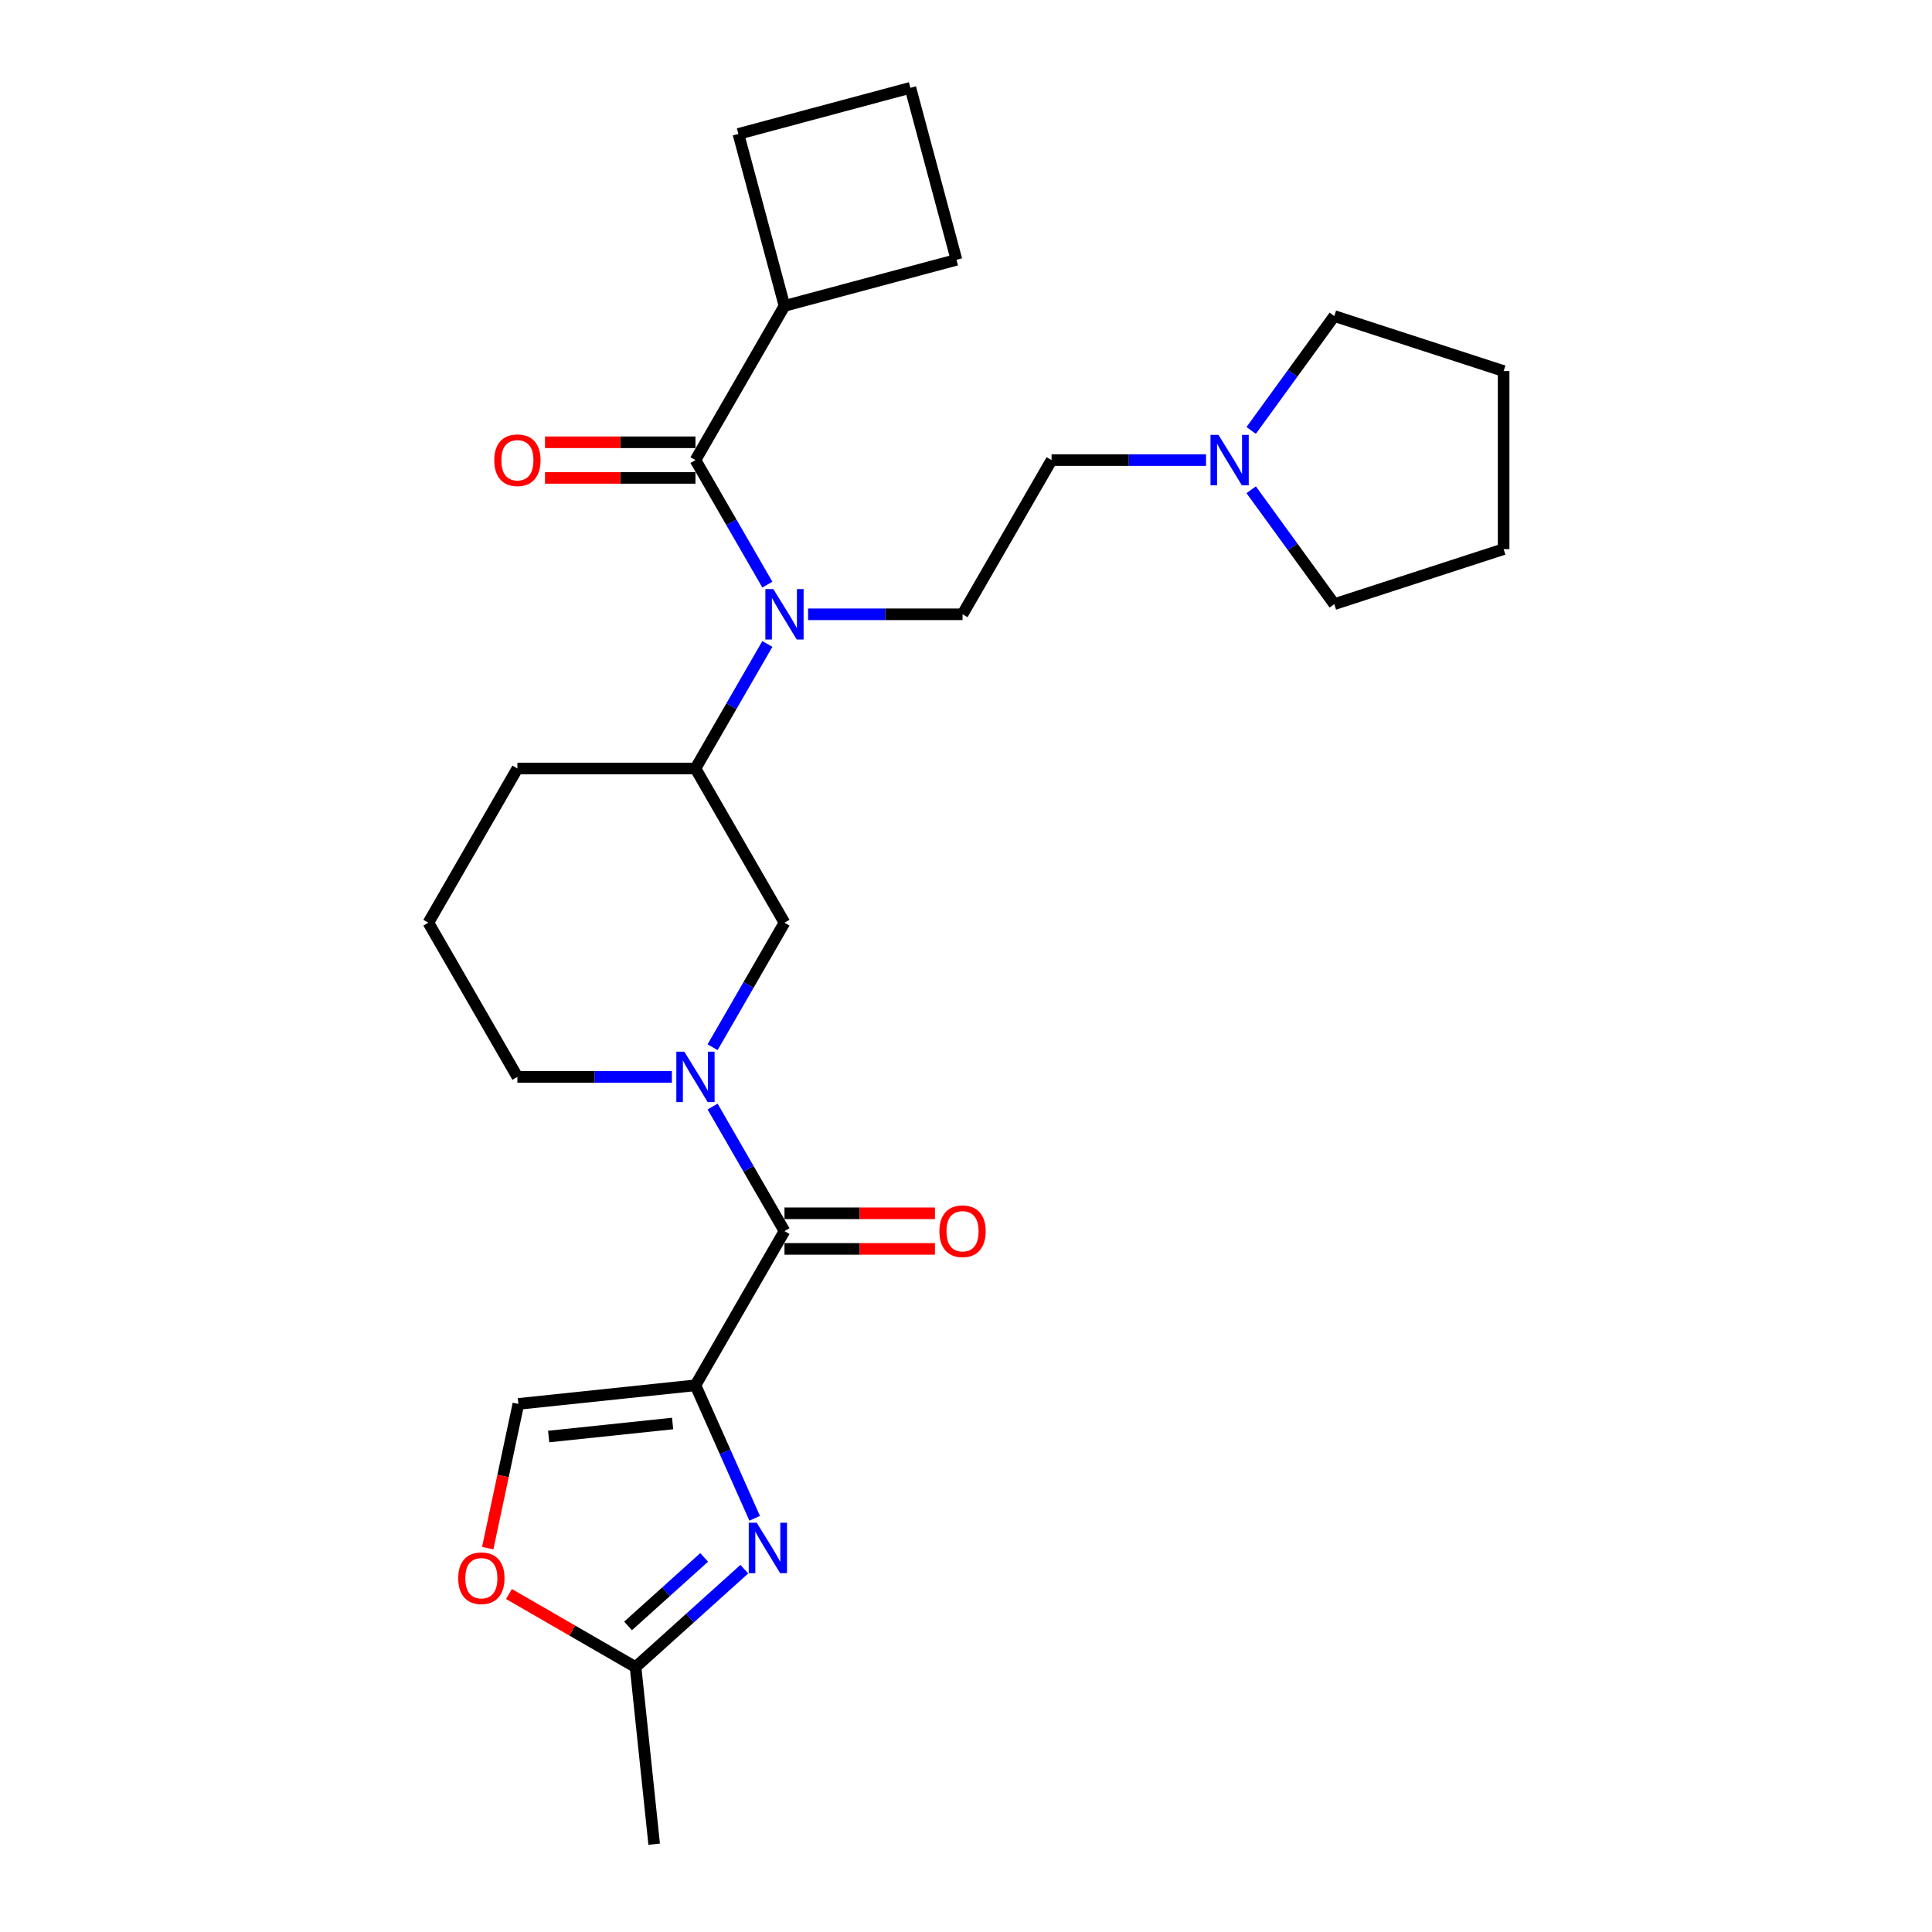<?xml version='1.0' encoding='iso-8859-1'?>
<svg version='1.1' baseProfile='full'
              xmlns='http://www.w3.org/2000/svg'
                      xmlns:rdkit='http://www.rdkit.org/xml'
                      xmlns:xlink='http://www.w3.org/1999/xlink'
                  xml:space='preserve'
width='1000px' height='1000px' viewBox='0 0 1000 1000'>
<!-- END OF HEADER -->
<rect style='opacity:1.0;fill:#FFFFFF;stroke:none' width='1000' height='1000' x='0' y='0'> </rect>
<path class='bond-0' d='M 359.968,717.027 L 375.293,751.447' style='fill:none;fill-rule:evenodd;stroke:#000000;stroke-width:6px;stroke-linecap:butt;stroke-linejoin:miter;stroke-opacity:1' />
<path class='bond-0' d='M 375.293,751.447 L 390.617,785.867' style='fill:none;fill-rule:evenodd;stroke:#0000FF;stroke-width:6px;stroke-linecap:butt;stroke-linejoin:miter;stroke-opacity:1' />
<path class='bond-1' d='M 359.968,717.027 L 406.049,637.213' style='fill:none;fill-rule:evenodd;stroke:#000000;stroke-width:6px;stroke-linecap:butt;stroke-linejoin:miter;stroke-opacity:1' />
<path class='bond-5' d='M 359.968,717.027 L 268.312,726.661' style='fill:none;fill-rule:evenodd;stroke:#000000;stroke-width:6px;stroke-linecap:butt;stroke-linejoin:miter;stroke-opacity:1' />
<path class='bond-5' d='M 348.146,736.804 L 283.987,743.547' style='fill:none;fill-rule:evenodd;stroke:#000000;stroke-width:6px;stroke-linecap:butt;stroke-linejoin:miter;stroke-opacity:1' />
<path class='bond-6' d='M 385.251,812.208 L 357.108,837.548' style='fill:none;fill-rule:evenodd;stroke:#0000FF;stroke-width:6px;stroke-linecap:butt;stroke-linejoin:miter;stroke-opacity:1' />
<path class='bond-6' d='M 357.108,837.548 L 328.964,862.889' style='fill:none;fill-rule:evenodd;stroke:#000000;stroke-width:6px;stroke-linecap:butt;stroke-linejoin:miter;stroke-opacity:1' />
<path class='bond-6' d='M 364.475,806.112 L 344.774,823.851' style='fill:none;fill-rule:evenodd;stroke:#0000FF;stroke-width:6px;stroke-linecap:butt;stroke-linejoin:miter;stroke-opacity:1' />
<path class='bond-6' d='M 344.774,823.851 L 325.074,841.589' style='fill:none;fill-rule:evenodd;stroke:#000000;stroke-width:6px;stroke-linecap:butt;stroke-linejoin:miter;stroke-opacity:1' />
<path class='bond-2' d='M 406.049,637.213 L 387.441,604.983' style='fill:none;fill-rule:evenodd;stroke:#000000;stroke-width:6px;stroke-linecap:butt;stroke-linejoin:miter;stroke-opacity:1' />
<path class='bond-2' d='M 387.441,604.983 L 368.833,572.753' style='fill:none;fill-rule:evenodd;stroke:#0000FF;stroke-width:6px;stroke-linecap:butt;stroke-linejoin:miter;stroke-opacity:1' />
<path class='bond-13' d='M 406.049,646.429 L 444.987,646.429' style='fill:none;fill-rule:evenodd;stroke:#000000;stroke-width:6px;stroke-linecap:butt;stroke-linejoin:miter;stroke-opacity:1' />
<path class='bond-13' d='M 444.987,646.429 L 483.925,646.429' style='fill:none;fill-rule:evenodd;stroke:#FF0000;stroke-width:6px;stroke-linecap:butt;stroke-linejoin:miter;stroke-opacity:1' />
<path class='bond-13' d='M 406.049,627.997 L 444.987,627.997' style='fill:none;fill-rule:evenodd;stroke:#000000;stroke-width:6px;stroke-linecap:butt;stroke-linejoin:miter;stroke-opacity:1' />
<path class='bond-13' d='M 444.987,627.997 L 483.925,627.997' style='fill:none;fill-rule:evenodd;stroke:#FF0000;stroke-width:6px;stroke-linecap:butt;stroke-linejoin:miter;stroke-opacity:1' />
<path class='bond-7' d='M 368.833,542.045 L 387.441,509.815' style='fill:none;fill-rule:evenodd;stroke:#0000FF;stroke-width:6px;stroke-linecap:butt;stroke-linejoin:miter;stroke-opacity:1' />
<path class='bond-7' d='M 387.441,509.815 L 406.049,477.585' style='fill:none;fill-rule:evenodd;stroke:#000000;stroke-width:6px;stroke-linecap:butt;stroke-linejoin:miter;stroke-opacity:1' />
<path class='bond-16' d='M 347.766,557.399 L 307.786,557.399' style='fill:none;fill-rule:evenodd;stroke:#0000FF;stroke-width:6px;stroke-linecap:butt;stroke-linejoin:miter;stroke-opacity:1' />
<path class='bond-16' d='M 307.786,557.399 L 267.807,557.399' style='fill:none;fill-rule:evenodd;stroke:#000000;stroke-width:6px;stroke-linecap:butt;stroke-linejoin:miter;stroke-opacity:1' />
<path class='bond-3' d='M 359.968,238.143 L 378.576,270.373' style='fill:none;fill-rule:evenodd;stroke:#000000;stroke-width:6px;stroke-linecap:butt;stroke-linejoin:miter;stroke-opacity:1' />
<path class='bond-3' d='M 378.576,270.373 L 397.184,302.603' style='fill:none;fill-rule:evenodd;stroke:#0000FF;stroke-width:6px;stroke-linecap:butt;stroke-linejoin:miter;stroke-opacity:1' />
<path class='bond-12' d='M 359.968,228.927 L 321.03,228.927' style='fill:none;fill-rule:evenodd;stroke:#000000;stroke-width:6px;stroke-linecap:butt;stroke-linejoin:miter;stroke-opacity:1' />
<path class='bond-12' d='M 321.03,228.927 L 282.092,228.927' style='fill:none;fill-rule:evenodd;stroke:#FF0000;stroke-width:6px;stroke-linecap:butt;stroke-linejoin:miter;stroke-opacity:1' />
<path class='bond-12' d='M 359.968,247.359 L 321.03,247.359' style='fill:none;fill-rule:evenodd;stroke:#000000;stroke-width:6px;stroke-linecap:butt;stroke-linejoin:miter;stroke-opacity:1' />
<path class='bond-12' d='M 321.03,247.359 L 282.092,247.359' style='fill:none;fill-rule:evenodd;stroke:#FF0000;stroke-width:6px;stroke-linecap:butt;stroke-linejoin:miter;stroke-opacity:1' />
<path class='bond-14' d='M 359.968,238.143 L 406.049,158.329' style='fill:none;fill-rule:evenodd;stroke:#000000;stroke-width:6px;stroke-linecap:butt;stroke-linejoin:miter;stroke-opacity:1' />
<path class='bond-4' d='M 397.184,333.311 L 378.576,365.541' style='fill:none;fill-rule:evenodd;stroke:#0000FF;stroke-width:6px;stroke-linecap:butt;stroke-linejoin:miter;stroke-opacity:1' />
<path class='bond-4' d='M 378.576,365.541 L 359.968,397.771' style='fill:none;fill-rule:evenodd;stroke:#000000;stroke-width:6px;stroke-linecap:butt;stroke-linejoin:miter;stroke-opacity:1' />
<path class='bond-10' d='M 418.251,317.957 L 458.231,317.957' style='fill:none;fill-rule:evenodd;stroke:#0000FF;stroke-width:6px;stroke-linecap:butt;stroke-linejoin:miter;stroke-opacity:1' />
<path class='bond-10' d='M 458.231,317.957 L 498.21,317.957' style='fill:none;fill-rule:evenodd;stroke:#000000;stroke-width:6px;stroke-linecap:butt;stroke-linejoin:miter;stroke-opacity:1' />
<path class='bond-9' d='M 268.312,726.661 L 260.378,763.984' style='fill:none;fill-rule:evenodd;stroke:#000000;stroke-width:6px;stroke-linecap:butt;stroke-linejoin:miter;stroke-opacity:1' />
<path class='bond-9' d='M 260.378,763.984 L 252.445,801.307' style='fill:none;fill-rule:evenodd;stroke:#FF0000;stroke-width:6px;stroke-linecap:butt;stroke-linejoin:miter;stroke-opacity:1' />
<path class='bond-21' d='M 328.964,862.889 L 338.598,954.545' style='fill:none;fill-rule:evenodd;stroke:#000000;stroke-width:6px;stroke-linecap:butt;stroke-linejoin:miter;stroke-opacity:1' />
<path class='bond-27' d='M 328.964,862.889 L 296.2,843.972' style='fill:none;fill-rule:evenodd;stroke:#000000;stroke-width:6px;stroke-linecap:butt;stroke-linejoin:miter;stroke-opacity:1' />
<path class='bond-27' d='M 296.2,843.972 L 263.435,825.056' style='fill:none;fill-rule:evenodd;stroke:#FF0000;stroke-width:6px;stroke-linecap:butt;stroke-linejoin:miter;stroke-opacity:1' />
<path class='bond-8' d='M 406.049,477.585 L 359.968,397.771' style='fill:none;fill-rule:evenodd;stroke:#000000;stroke-width:6px;stroke-linecap:butt;stroke-linejoin:miter;stroke-opacity:1' />
<path class='bond-28' d='M 359.968,397.771 L 267.807,397.771' style='fill:none;fill-rule:evenodd;stroke:#000000;stroke-width:6px;stroke-linecap:butt;stroke-linejoin:miter;stroke-opacity:1' />
<path class='bond-15' d='M 498.21,317.957 L 544.291,238.143' style='fill:none;fill-rule:evenodd;stroke:#000000;stroke-width:6px;stroke-linecap:butt;stroke-linejoin:miter;stroke-opacity:1' />
<path class='bond-11' d='M 624.25,238.143 L 584.27,238.143' style='fill:none;fill-rule:evenodd;stroke:#0000FF;stroke-width:6px;stroke-linecap:butt;stroke-linejoin:miter;stroke-opacity:1' />
<path class='bond-11' d='M 584.27,238.143 L 544.291,238.143' style='fill:none;fill-rule:evenodd;stroke:#000000;stroke-width:6px;stroke-linecap:butt;stroke-linejoin:miter;stroke-opacity:1' />
<path class='bond-18' d='M 647.608,222.789 L 669.115,193.186' style='fill:none;fill-rule:evenodd;stroke:#0000FF;stroke-width:6px;stroke-linecap:butt;stroke-linejoin:miter;stroke-opacity:1' />
<path class='bond-18' d='M 669.115,193.186 L 690.623,163.583' style='fill:none;fill-rule:evenodd;stroke:#000000;stroke-width:6px;stroke-linecap:butt;stroke-linejoin:miter;stroke-opacity:1' />
<path class='bond-19' d='M 647.608,253.497 L 669.115,283.1' style='fill:none;fill-rule:evenodd;stroke:#0000FF;stroke-width:6px;stroke-linecap:butt;stroke-linejoin:miter;stroke-opacity:1' />
<path class='bond-19' d='M 669.115,283.1 L 690.623,312.703' style='fill:none;fill-rule:evenodd;stroke:#000000;stroke-width:6px;stroke-linecap:butt;stroke-linejoin:miter;stroke-opacity:1' />
<path class='bond-23' d='M 406.049,158.329 L 382.196,69.308' style='fill:none;fill-rule:evenodd;stroke:#000000;stroke-width:6px;stroke-linecap:butt;stroke-linejoin:miter;stroke-opacity:1' />
<path class='bond-24' d='M 406.049,158.329 L 495.07,134.476' style='fill:none;fill-rule:evenodd;stroke:#000000;stroke-width:6px;stroke-linecap:butt;stroke-linejoin:miter;stroke-opacity:1' />
<path class='bond-20' d='M 267.807,557.399 L 221.726,477.585' style='fill:none;fill-rule:evenodd;stroke:#000000;stroke-width:6px;stroke-linecap:butt;stroke-linejoin:miter;stroke-opacity:1' />
<path class='bond-17' d='M 267.807,397.771 L 221.726,477.585' style='fill:none;fill-rule:evenodd;stroke:#000000;stroke-width:6px;stroke-linecap:butt;stroke-linejoin:miter;stroke-opacity:1' />
<path class='bond-26' d='M 690.623,163.583 L 778.274,192.062' style='fill:none;fill-rule:evenodd;stroke:#000000;stroke-width:6px;stroke-linecap:butt;stroke-linejoin:miter;stroke-opacity:1' />
<path class='bond-25' d='M 690.623,312.703 L 778.274,284.223' style='fill:none;fill-rule:evenodd;stroke:#000000;stroke-width:6px;stroke-linecap:butt;stroke-linejoin:miter;stroke-opacity:1' />
<path class='bond-22' d='M 471.217,45.455 L 495.07,134.476' style='fill:none;fill-rule:evenodd;stroke:#000000;stroke-width:6px;stroke-linecap:butt;stroke-linejoin:miter;stroke-opacity:1' />
<path class='bond-29' d='M 471.217,45.455 L 382.196,69.308' style='fill:none;fill-rule:evenodd;stroke:#000000;stroke-width:6px;stroke-linecap:butt;stroke-linejoin:miter;stroke-opacity:1' />
<path class='bond-30' d='M 778.274,284.223 L 778.274,192.062' style='fill:none;fill-rule:evenodd;stroke:#000000;stroke-width:6px;stroke-linecap:butt;stroke-linejoin:miter;stroke-opacity:1' />
<path  class='atom-1' d='M 391.684 788.171
L 400.237 801.995
Q 401.085 803.359, 402.449 805.829
Q 403.813 808.299, 403.886 808.446
L 403.886 788.171
L 407.352 788.171
L 407.352 814.271
L 403.776 814.271
L 394.596 799.157
Q 393.527 797.387, 392.385 795.359
Q 391.279 793.332, 390.947 792.705
L 390.947 814.271
L 387.555 814.271
L 387.555 788.171
L 391.684 788.171
' fill='#0000FF'/>
<path  class='atom-3' d='M 354.199 544.349
L 362.751 558.173
Q 363.599 559.537, 364.963 562.007
Q 366.327 564.477, 366.401 564.625
L 366.401 544.349
L 369.866 544.349
L 369.866 570.449
L 366.29 570.449
L 357.111 555.335
Q 356.042 553.565, 354.899 551.538
Q 353.793 549.51, 353.461 548.883
L 353.461 570.449
L 350.07 570.449
L 350.07 544.349
L 354.199 544.349
' fill='#0000FF'/>
<path  class='atom-5' d='M 400.279 304.907
L 408.832 318.731
Q 409.68 320.095, 411.044 322.565
Q 412.408 325.035, 412.482 325.182
L 412.482 304.907
L 415.947 304.907
L 415.947 331.007
L 412.371 331.007
L 403.192 315.892
Q 402.123 314.123, 400.98 312.095
Q 399.874 310.068, 399.542 309.441
L 399.542 331.007
L 396.151 331.007
L 396.151 304.907
L 400.279 304.907
' fill='#0000FF'/>
<path  class='atom-10' d='M 237.169 816.882
Q 237.169 810.615, 240.266 807.113
Q 243.362 803.611, 249.15 803.611
Q 254.938 803.611, 258.035 807.113
Q 261.131 810.615, 261.131 816.882
Q 261.131 823.223, 257.998 826.835
Q 254.864 830.411, 249.15 830.411
Q 243.399 830.411, 240.266 826.835
Q 237.169 823.26, 237.169 816.882
M 249.15 827.462
Q 253.132 827.462, 255.27 824.808
Q 257.445 822.117, 257.445 816.882
Q 257.445 811.758, 255.27 809.177
Q 253.132 806.56, 249.15 806.56
Q 245.169 806.56, 242.994 809.14
Q 240.856 811.721, 240.856 816.882
Q 240.856 822.154, 242.994 824.808
Q 245.169 827.462, 249.15 827.462
' fill='#FF0000'/>
<path  class='atom-12' d='M 630.683 225.093
L 639.235 238.917
Q 640.083 240.281, 641.447 242.751
Q 642.811 245.221, 642.885 245.368
L 642.885 225.093
L 646.35 225.093
L 646.35 251.193
L 642.774 251.193
L 633.595 236.078
Q 632.526 234.309, 631.383 232.281
Q 630.277 230.254, 629.946 229.627
L 629.946 251.193
L 626.554 251.193
L 626.554 225.093
L 630.683 225.093
' fill='#0000FF'/>
<path  class='atom-13' d='M 255.826 238.217
Q 255.826 231.95, 258.922 228.447
Q 262.019 224.945, 267.807 224.945
Q 273.594 224.945, 276.691 228.447
Q 279.788 231.95, 279.788 238.217
Q 279.788 244.557, 276.654 248.17
Q 273.521 251.746, 267.807 251.746
Q 262.056 251.746, 258.922 248.17
Q 255.826 244.594, 255.826 238.217
M 267.807 248.797
Q 271.788 248.797, 273.926 246.142
Q 276.101 243.451, 276.101 238.217
Q 276.101 233.092, 273.926 230.512
Q 271.788 227.894, 267.807 227.894
Q 263.825 227.894, 261.65 230.475
Q 259.512 233.055, 259.512 238.217
Q 259.512 243.488, 261.65 246.142
Q 263.825 248.797, 267.807 248.797
' fill='#FF0000'/>
<path  class='atom-14' d='M 486.229 637.287
Q 486.229 631.02, 489.326 627.518
Q 492.422 624.016, 498.21 624.016
Q 503.998 624.016, 507.095 627.518
Q 510.191 631.02, 510.191 637.287
Q 510.191 643.628, 507.058 647.24
Q 503.924 650.816, 498.21 650.816
Q 492.459 650.816, 489.326 647.24
Q 486.229 643.665, 486.229 637.287
M 498.21 647.867
Q 502.192 647.867, 504.33 645.213
Q 506.505 642.522, 506.505 637.287
Q 506.505 632.163, 504.33 629.582
Q 502.192 626.965, 498.21 626.965
Q 494.229 626.965, 492.054 629.545
Q 489.916 632.126, 489.916 637.287
Q 489.916 642.559, 492.054 645.213
Q 494.229 647.867, 498.21 647.867
' fill='#FF0000'/>
</svg>

